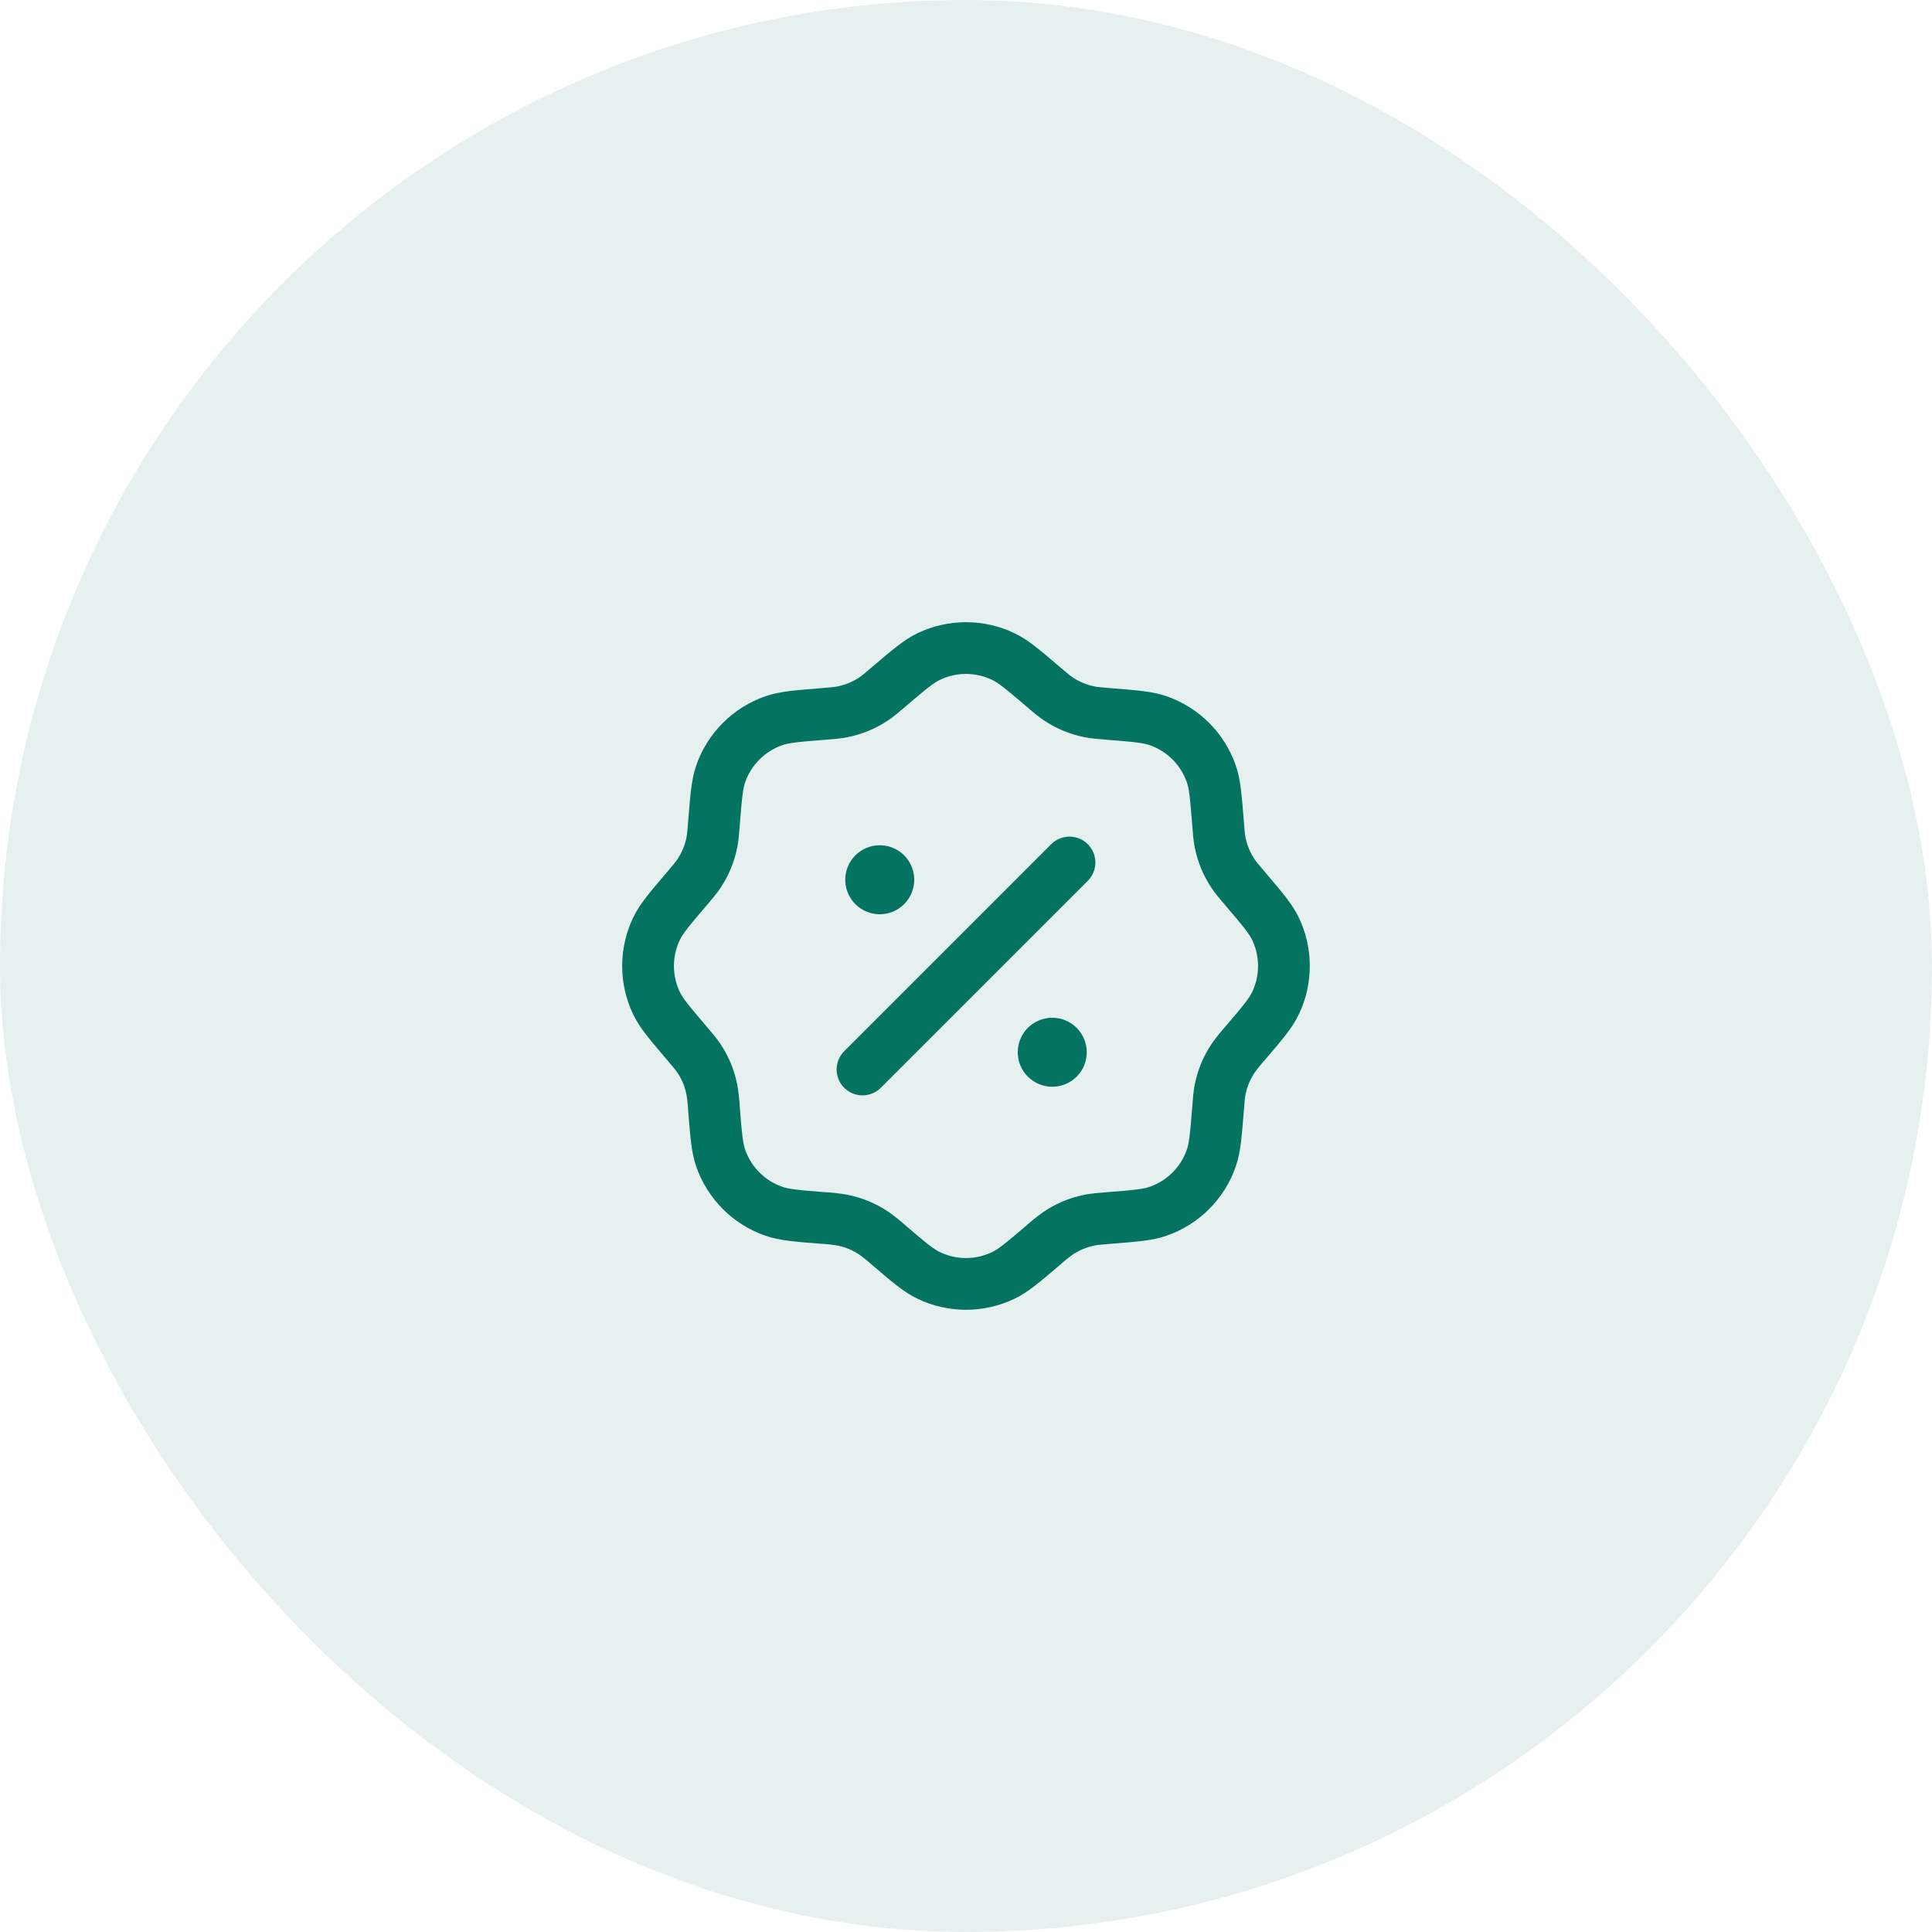 <svg width="56" height="56" viewBox="0 0 56 56" fill="none" xmlns="http://www.w3.org/2000/svg">
<rect width="56" height="56" rx="28" fill="#047361" fill-opacity="0.1"/>
<path d="M25.781 19.89C26.345 19.41 26.627 19.17 26.921 19.029C27.258 18.868 27.626 18.784 27.999 18.784C28.372 18.784 28.741 18.868 29.078 19.029C29.373 19.169 29.655 19.409 30.218 19.89C30.443 20.082 30.555 20.177 30.675 20.257C30.95 20.441 31.258 20.569 31.583 20.633C31.724 20.661 31.871 20.673 32.165 20.697C32.904 20.755 33.273 20.785 33.581 20.894C33.933 21.018 34.252 21.22 34.516 21.483C34.78 21.747 34.981 22.066 35.106 22.418C35.215 22.727 35.244 23.096 35.303 23.834C35.326 24.128 35.338 24.275 35.366 24.417C35.43 24.741 35.558 25.05 35.742 25.324C35.822 25.444 35.918 25.556 36.109 25.781C36.589 26.345 36.83 26.627 36.971 26.921C37.132 27.258 37.215 27.626 37.215 28C37.215 28.373 37.132 28.741 36.971 29.078C36.831 29.372 36.59 29.654 36.109 30.218C35.978 30.363 35.855 30.516 35.742 30.675C35.558 30.95 35.43 31.258 35.366 31.582C35.338 31.724 35.326 31.871 35.303 32.165C35.244 32.903 35.215 33.273 35.106 33.581C34.981 33.933 34.78 34.252 34.516 34.516C34.252 34.78 33.933 34.981 33.581 35.105C33.273 35.215 32.904 35.244 32.165 35.302C31.871 35.326 31.725 35.338 31.583 35.366C31.258 35.43 30.95 35.558 30.675 35.742C30.516 35.855 30.363 35.978 30.219 36.109C29.655 36.589 29.373 36.829 29.079 36.97C28.742 37.131 28.373 37.215 28 37.215C27.627 37.215 27.259 37.131 26.922 36.97C26.627 36.83 26.345 36.59 25.782 36.109C25.637 35.978 25.484 35.855 25.325 35.742C25.05 35.558 24.741 35.43 24.417 35.366C24.224 35.333 24.03 35.312 23.835 35.302C23.096 35.244 22.727 35.214 22.419 35.105C22.067 34.981 21.747 34.78 21.484 34.516C21.22 34.252 21.018 33.933 20.894 33.581C20.785 33.273 20.756 32.903 20.697 32.165C20.687 31.97 20.666 31.775 20.634 31.582C20.57 31.258 20.442 30.95 20.258 30.675C20.178 30.555 20.082 30.443 19.891 30.218C19.411 29.654 19.17 29.372 19.029 29.078C18.868 28.741 18.784 28.373 18.784 28C18.784 27.626 18.868 27.258 19.029 26.921C19.17 26.627 19.41 26.345 19.891 25.781C20.082 25.556 20.178 25.444 20.258 25.324C20.442 25.049 20.57 24.741 20.634 24.417C20.662 24.275 20.674 24.128 20.697 23.834C20.756 23.096 20.785 22.727 20.894 22.418C21.018 22.066 21.22 21.747 21.484 21.483C21.748 21.219 22.068 21.018 22.42 20.894C22.728 20.785 23.097 20.755 23.836 20.697C24.13 20.673 24.276 20.661 24.418 20.633C24.742 20.569 25.051 20.441 25.326 20.257C25.446 20.177 25.557 20.082 25.781 19.89Z" stroke="#047361" stroke-width="1.5"/>
<path d="M25 31L31 25" stroke="#047361" stroke-width="1.5" stroke-linecap="round"/>
<path d="M30.5 30C30.633 30 30.76 30.053 30.854 30.146C30.947 30.24 31 30.367 31 30.5C31 30.633 30.947 30.76 30.854 30.854C30.76 30.947 30.633 31 30.5 31C30.367 31 30.24 30.947 30.146 30.854C30.053 30.76 30 30.633 30 30.5C30 30.367 30.053 30.24 30.146 30.146C30.24 30.053 30.367 30 30.5 30ZM25.5 25C25.633 25 25.76 25.053 25.854 25.146C25.947 25.24 26 25.367 26 25.5C26 25.633 25.947 25.76 25.854 25.854C25.76 25.947 25.633 26 25.5 26C25.367 26 25.24 25.947 25.146 25.854C25.053 25.76 25 25.633 25 25.5C25 25.367 25.053 25.24 25.146 25.146C25.24 25.053 25.367 25 25.5 25Z" stroke="#047361"/>
</svg>
